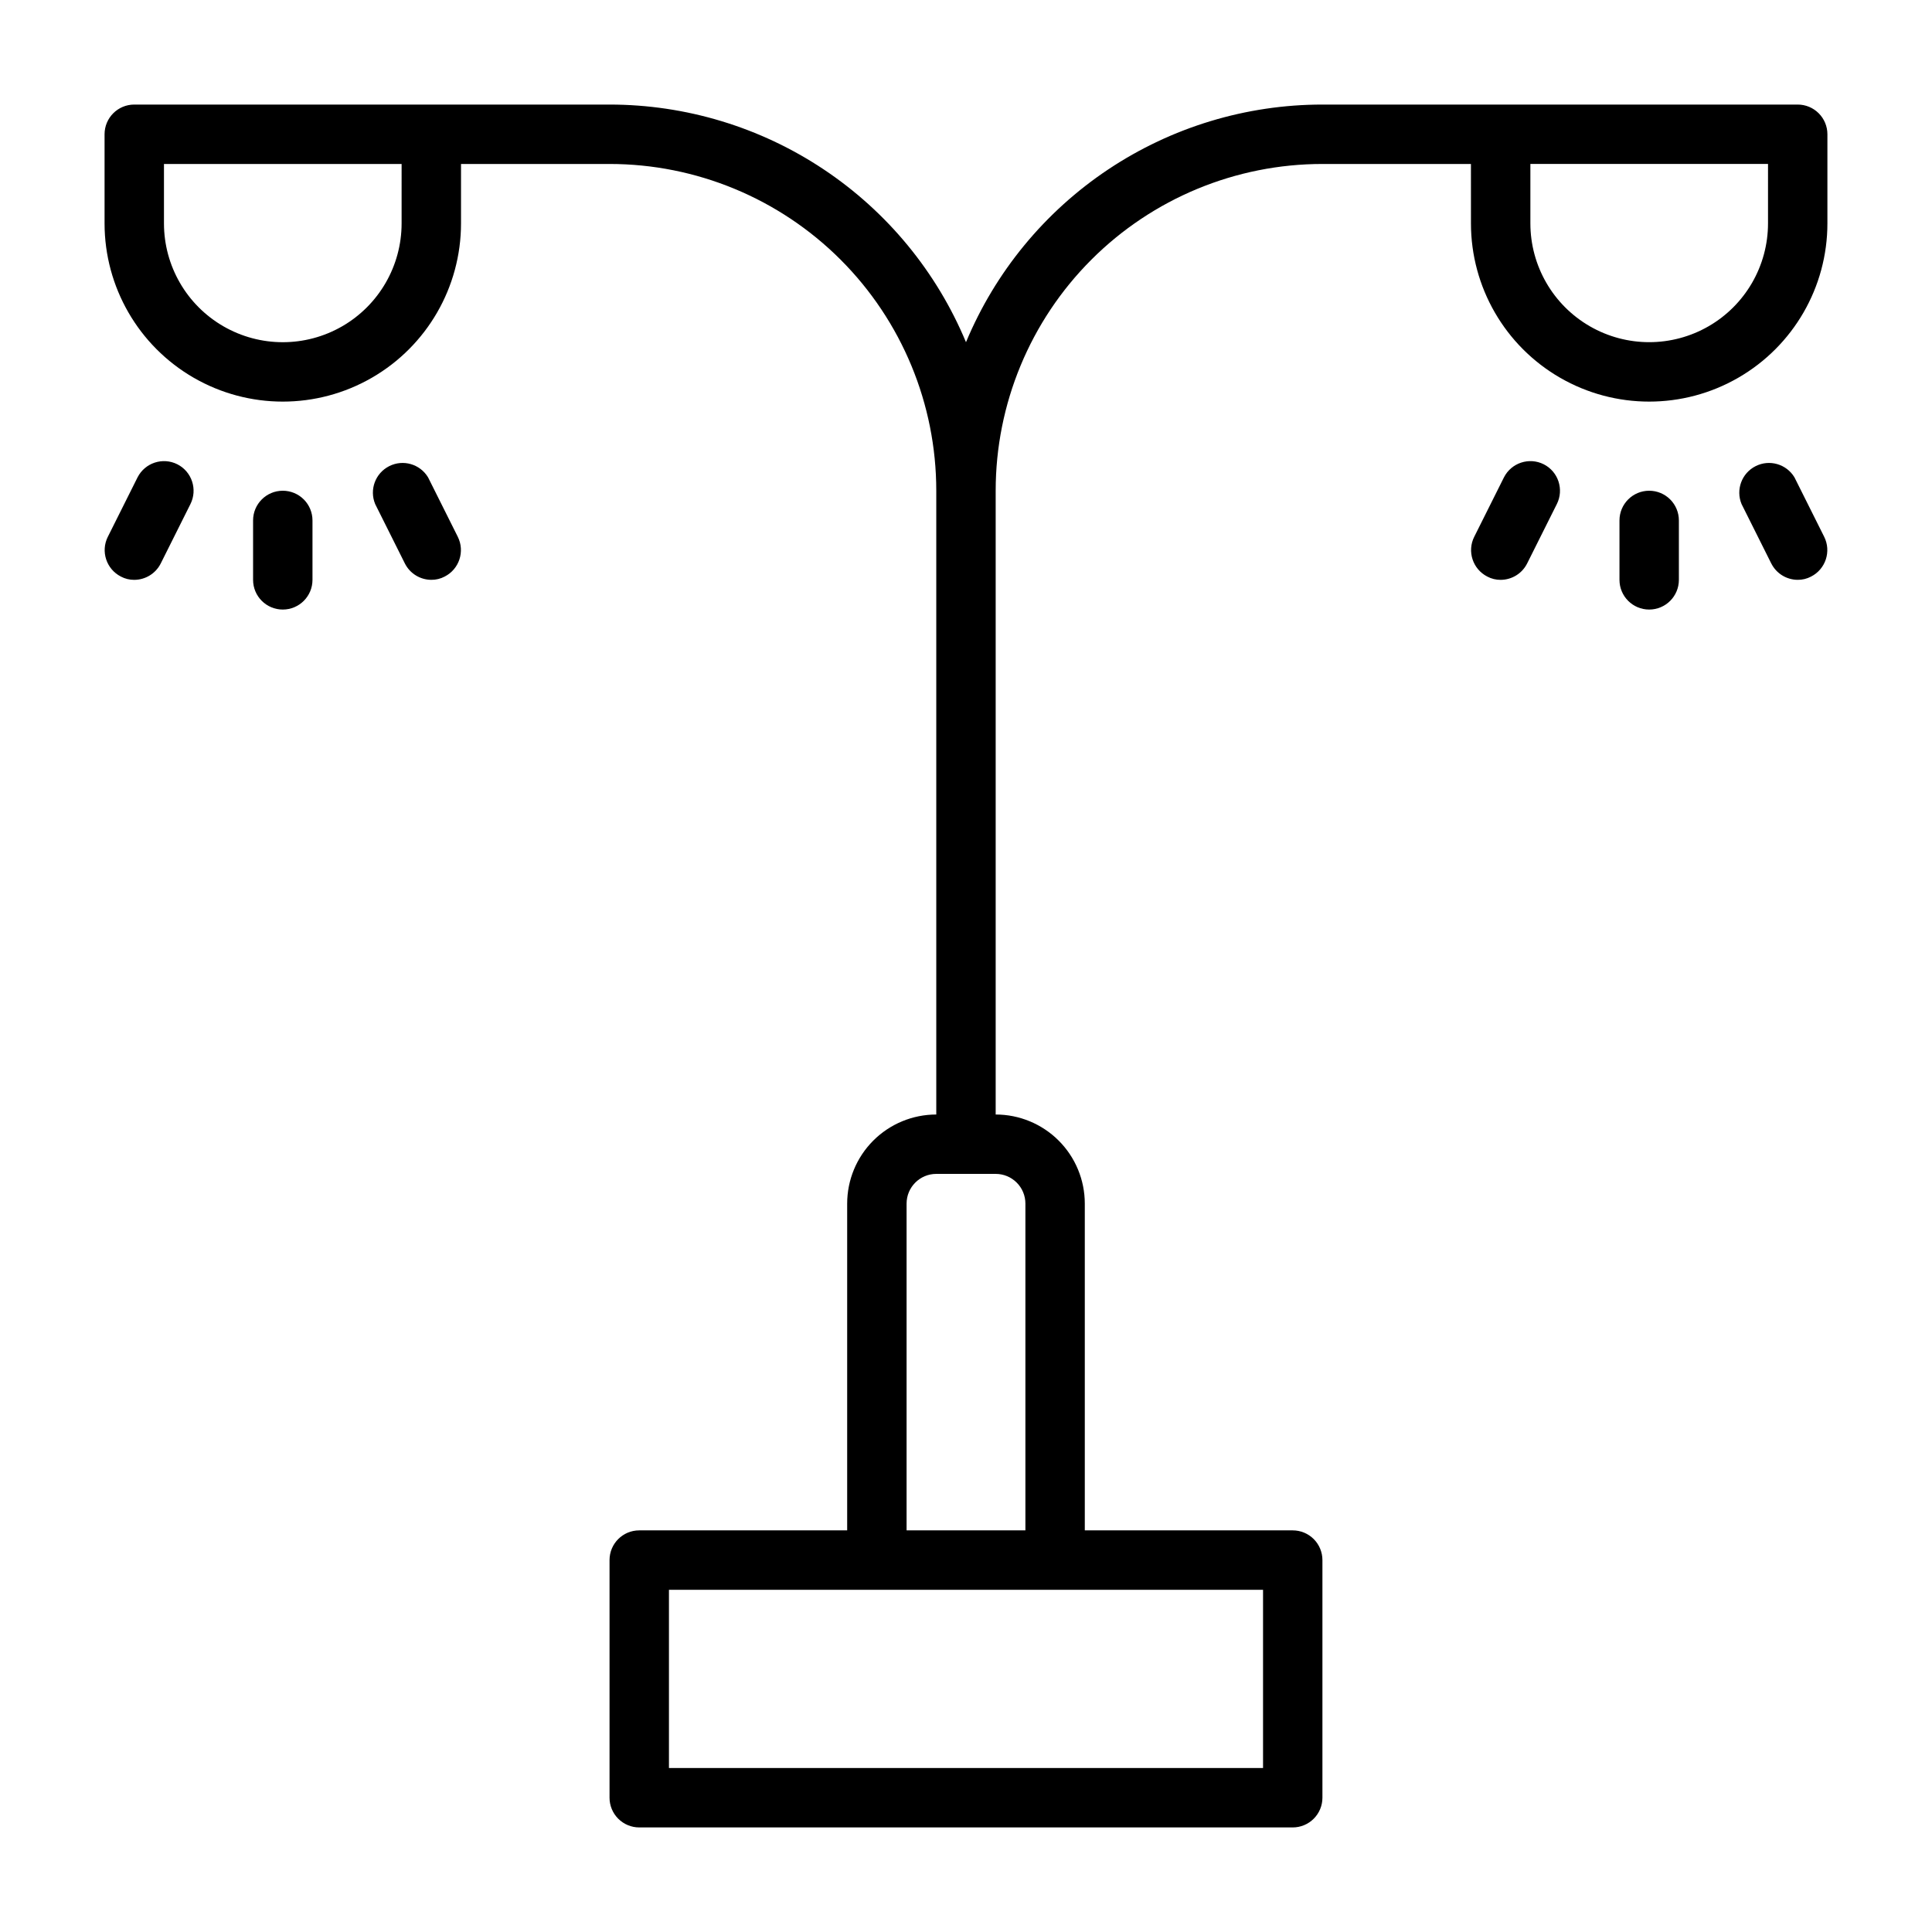 <?xml version="1.0" encoding="UTF-8"?>
<!-- Uploaded to: SVG Repo, www.svgrepo.com, Generator: SVG Repo Mixer Tools -->
<svg fill="#000000" width="800px" height="800px" version="1.1" viewBox="144 144 512 512" xmlns="http://www.w3.org/2000/svg">
 <g>
  <path d="m620.41 171.71h-125.95c-20.203 0-39.953 5.981-56.766 17.188-16.809 11.207-29.926 27.137-37.695 45.789-7.773-18.652-20.891-34.582-37.699-45.789-16.812-11.207-36.562-17.188-56.766-17.188h-125.95c-4.348 0-7.871 3.523-7.871 7.871v23.617c0 16.875 9 32.465 23.613 40.902 14.617 8.438 32.621 8.438 47.234 0 14.613-8.438 23.617-24.027 23.617-40.902v-15.746h39.359c22.965 0 44.988 9.125 61.23 25.363 16.238 16.238 25.359 38.266 25.359 61.23v165.31c-6.262 0-12.27 2.488-16.699 6.918-4.426 4.426-6.914 10.434-6.914 16.699v86.59h-55.105c-4.348 0-7.871 3.523-7.871 7.871v62.977c0 2.09 0.828 4.09 2.305 5.566 1.477 1.477 3.481 2.309 5.566 2.309h173.18c2.09 0 4.09-0.832 5.566-2.309 1.477-1.477 2.305-3.477 2.305-5.566v-62.977c0-2.086-0.828-4.09-2.305-5.566-1.477-1.477-3.477-2.305-5.566-2.305h-55.102v-86.59c0-6.266-2.488-12.273-6.918-16.699-4.43-4.43-10.438-6.918-16.699-6.918v-165.31c0-22.965 9.121-44.992 25.363-61.23 16.238-16.238 38.262-25.363 61.227-25.363h39.359l0.004 15.746c0 16.875 9 32.465 23.613 40.902s32.621 8.438 47.234 0 23.617-24.027 23.617-40.902v-23.617c0-2.09-0.832-4.09-2.309-5.566-1.477-1.477-3.477-2.305-5.566-2.305zm-369.98 31.488c0 11.25-6 21.645-15.742 27.27s-21.746 5.625-31.488 0c-9.742-5.625-15.746-16.02-15.746-27.27v-15.746h62.977zm228.29 409.34h-157.44v-47.23h157.44zm-62.977-149.57v86.59h-31.488v-86.59c0-4.348 3.523-7.875 7.871-7.875h15.746c2.086 0 4.09 0.832 5.566 2.309 1.477 1.473 2.305 3.477 2.305 5.566zm196.8-259.78c0 11.25-6 21.645-15.742 27.27-9.742 5.625-21.746 5.625-31.488 0s-15.746-16.02-15.746-27.27v-15.746h62.977z"/>
  <path d="m218.94 274.05c-4.348 0-7.871 3.523-7.871 7.871v15.746c0 4.348 3.523 7.871 7.871 7.871s7.871-3.523 7.871-7.871v-15.746c0-2.086-0.828-4.09-2.305-5.566-1.477-1.477-3.477-2.305-5.566-2.305z"/>
  <path d="m191 267.04c-3.871-1.941-8.582-0.395-10.547 3.465l-7.871 15.742h-0.004c-1.941 3.871-0.395 8.586 3.465 10.551 1.09 0.582 2.309 0.879 3.543 0.867 2.965-0.012 5.672-1.684 7.008-4.332l7.871-15.742c1.941-3.871 0.395-8.586-3.465-10.551z"/>
  <path d="m257.44 270.5c-2.129-3.531-6.617-4.828-10.297-2.965-3.68 1.859-5.301 6.242-3.715 10.051l7.871 15.742c1.332 2.648 4.039 4.32 7.004 4.332 1.234 0.012 2.453-0.285 3.543-0.867 3.859-1.965 5.41-6.68 3.465-10.551z"/>
  <path d="m581.05 274.05c-4.348 0-7.871 3.523-7.871 7.871v15.746c0 4.348 3.523 7.871 7.871 7.871 4.348 0 7.871-3.523 7.871-7.871v-15.746c0-2.086-0.828-4.09-2.305-5.566-1.477-1.477-3.477-2.305-5.566-2.305z"/>
  <path d="m553.11 267.04c-3.871-1.941-8.582-0.395-10.547 3.465l-7.871 15.742h-0.004c-1.941 3.871-0.395 8.586 3.465 10.551 1.09 0.582 2.309 0.879 3.543 0.867 2.965-0.012 5.672-1.684 7.004-4.332l7.871-15.742h0.004c1.941-3.871 0.395-8.586-3.465-10.551z"/>
  <path d="m619.55 270.5c-2.129-3.531-6.617-4.828-10.297-2.965-3.68 1.859-5.301 6.242-3.719 10.051l7.871 15.742h0.004c1.332 2.648 4.039 4.32 7.004 4.332 1.234 0.012 2.453-0.285 3.543-0.867 3.859-1.965 5.406-6.68 3.465-10.551z"/>
 </g>
</svg>
